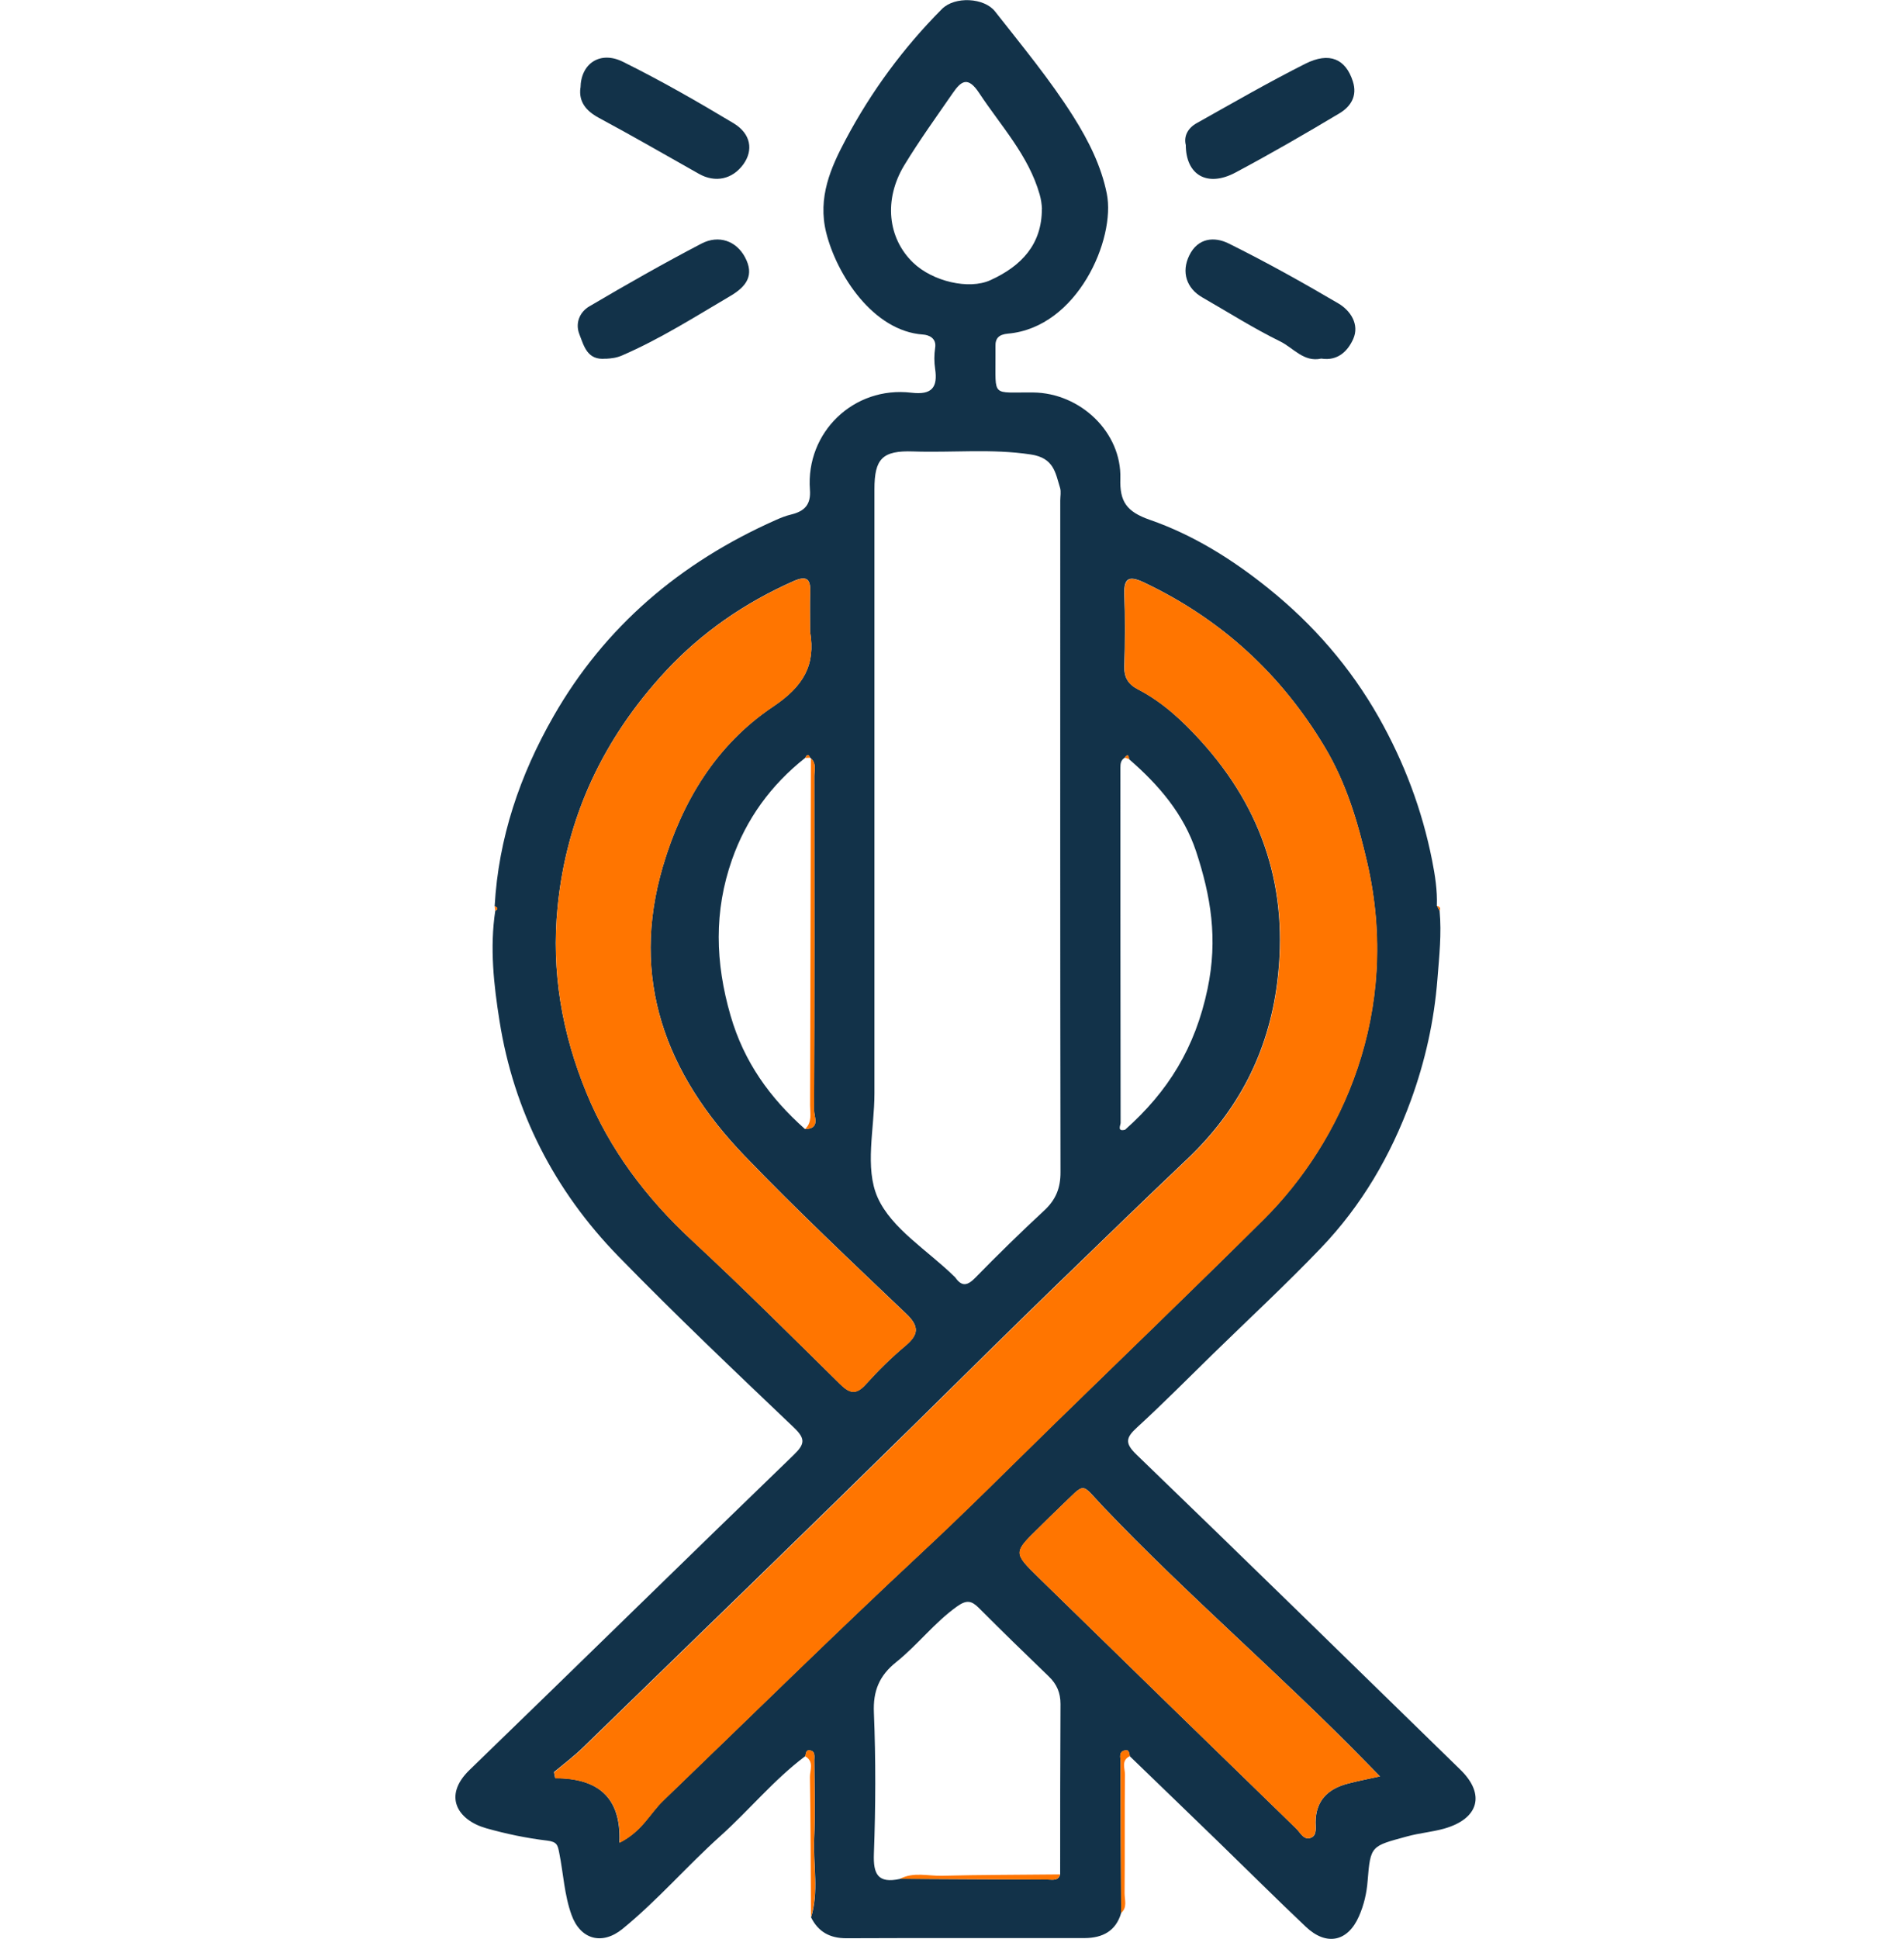 <svg width="56" height="57" viewBox="0 0 56 57" fill="none" xmlns="http://www.w3.org/2000/svg">
<g clip-path="url(#clip0_3666_55647)">
<path d="M23.679 51.636C22.758 52.328 22.036 53.219 21.19 53.978C20.203 54.864 19.341 55.869 18.313 56.708C17.709 57.202 17.071 57.023 16.811 56.303C16.597 55.713 16.571 55.088 16.449 54.48C16.403 54.244 16.383 54.15 16.092 54.115C15.485 54.043 14.88 53.916 14.294 53.75C13.468 53.514 13.011 52.81 13.812 52.036C16.997 48.956 20.154 45.855 23.342 42.778C23.674 42.458 23.696 42.301 23.35 41.971C21.61 40.314 19.866 38.659 18.191 36.94C16.296 34.997 15.11 32.662 14.692 30.019C14.524 28.965 14.401 27.865 14.567 26.776C14.677 26.714 14.615 26.677 14.549 26.637C14.661 24.64 15.289 22.789 16.281 21.057C17.788 18.424 20.006 16.538 22.809 15.293C22.957 15.226 23.112 15.164 23.27 15.127C23.666 15.03 23.855 14.834 23.821 14.397C23.696 12.712 25.109 11.343 26.808 11.546C27.409 11.618 27.585 11.39 27.504 10.846C27.473 10.645 27.473 10.43 27.504 10.229C27.552 9.936 27.31 9.846 27.147 9.836C25.688 9.735 24.614 8.092 24.301 6.844C24.041 5.804 24.439 4.919 24.875 4.1C25.619 2.7 26.568 1.405 27.705 0.264C28.085 -0.116 28.947 -0.069 29.266 0.336C30.059 1.348 30.883 2.34 31.571 3.43C32.018 4.139 32.392 4.886 32.553 5.695C32.818 7.028 31.691 9.628 29.648 9.809C29.378 9.834 29.268 9.943 29.279 10.194C29.281 10.276 29.279 10.36 29.279 10.442C29.286 11.705 29.149 11.526 30.386 11.539C31.778 11.553 32.994 12.715 32.951 14.072C32.931 14.744 33.129 15.042 33.818 15.283C35.096 15.727 36.243 16.444 37.301 17.295C38.633 18.365 39.722 19.625 40.553 21.091C41.3 22.412 41.828 23.814 42.121 25.297C42.208 25.736 42.277 26.178 42.261 26.627C42.287 26.677 42.315 26.729 42.341 26.779C42.404 27.453 42.33 28.116 42.277 28.791C42.18 30.022 41.917 31.198 41.496 32.354C40.905 33.974 40.05 35.441 38.849 36.694C37.827 37.761 36.738 38.771 35.68 39.803C34.938 40.527 34.211 41.264 33.446 41.964C33.114 42.267 33.073 42.428 33.43 42.77C36.618 45.845 39.785 48.941 42.955 52.033C43.7 52.76 43.488 53.48 42.468 53.765C42.114 53.864 41.749 53.892 41.389 53.991C40.328 54.281 40.308 54.251 40.224 55.301C40.196 55.666 40.114 56.013 39.969 56.341C39.64 57.092 39.01 57.221 38.406 56.648C37.541 55.83 36.697 54.988 35.843 54.16C34.973 53.316 34.101 52.477 33.231 51.636C33.211 51.562 33.216 51.443 33.104 51.46C32.885 51.492 32.959 51.681 32.959 51.807C32.959 53.286 32.966 54.767 32.974 56.246C32.821 56.772 32.431 56.978 31.905 56.981C29.567 56.983 27.231 56.976 24.892 56.986C24.403 56.986 24.066 56.795 23.855 56.373C24.087 55.616 23.916 54.842 23.946 54.078C23.98 53.303 23.954 52.524 23.951 51.748C23.951 51.636 23.987 51.48 23.809 51.462C23.694 51.45 23.709 51.569 23.681 51.639L23.679 51.636ZM33.078 22.278L33.056 22.295C32.959 22.364 32.953 22.469 32.953 22.57C32.953 26.052 32.953 29.533 32.959 33.014C32.959 33.079 32.846 33.28 33.091 33.215C34.359 32.089 35.152 30.806 35.516 29.074C35.825 27.602 35.613 26.349 35.18 25.034C34.818 23.938 34.083 23.077 33.209 22.322C33.198 22.215 33.17 22.154 33.078 22.278ZM23.826 22.278C23.768 22.146 23.722 22.206 23.679 22.285C22.671 23.081 21.95 24.081 21.531 25.27C20.996 26.791 21.034 28.297 21.488 29.863C21.883 31.225 22.641 32.275 23.676 33.195C24.135 33.188 23.944 32.838 23.944 32.647C23.956 29.372 23.954 26.094 23.951 22.819C23.951 22.642 24.018 22.444 23.849 22.295L23.829 22.278H23.826ZM26.474 55.239C27.922 55.246 29.37 55.256 30.819 55.261C30.954 55.261 31.125 55.308 31.181 55.11C31.181 53.44 31.181 51.768 31.191 50.098C31.191 49.77 31.084 49.517 30.847 49.289C30.153 48.621 29.465 47.951 28.787 47.272C28.572 47.058 28.427 47.033 28.151 47.229C27.481 47.706 26.991 48.361 26.359 48.867C25.861 49.264 25.675 49.716 25.703 50.353C25.759 51.733 25.754 53.117 25.703 54.499C25.68 55.105 25.821 55.383 26.474 55.241V55.239ZM18.224 54.172C18.884 53.837 19.111 53.318 19.496 52.946C22.026 50.515 24.525 48.051 27.096 45.656C28.437 44.406 29.73 43.105 31.043 41.828C33.086 39.838 35.139 37.86 37.161 35.853C39.454 33.577 41.226 29.761 40.209 25.354C39.936 24.168 39.594 23.015 38.956 21.953C37.681 19.826 35.932 18.211 33.657 17.129C33.224 16.923 33.048 16.97 33.068 17.479C33.094 18.178 33.089 18.881 33.068 19.583C33.058 19.913 33.173 20.114 33.476 20.27C34.193 20.642 34.777 21.188 35.31 21.774C37.161 23.811 37.906 26.161 37.564 28.89C37.304 30.952 36.411 32.659 34.914 34.079C33.619 35.307 32.339 36.552 31.056 37.793C29.689 39.116 28.338 40.458 26.981 41.793C23.717 45.004 20.427 48.187 17.145 51.378C16.88 51.636 16.579 51.862 16.293 52.1C16.306 52.16 16.319 52.219 16.329 52.279C17.594 52.279 18.272 52.849 18.219 54.164L18.224 54.172ZM25.719 24.474C25.719 27.032 25.719 29.59 25.719 32.148C25.719 33.18 25.425 34.337 25.813 35.208C26.221 36.123 27.282 36.761 28.057 37.52C28.073 37.535 28.09 37.547 28.101 37.565C28.299 37.845 28.465 37.793 28.692 37.56C29.35 36.887 30.021 36.23 30.712 35.59C31.056 35.272 31.194 34.925 31.191 34.458C31.179 27.878 31.184 21.295 31.184 14.715C31.184 14.591 31.212 14.459 31.179 14.345C31.041 13.903 31 13.464 30.319 13.362C29.161 13.186 28.011 13.313 26.859 13.273C25.948 13.241 25.719 13.491 25.719 14.382C25.719 17.744 25.719 21.109 25.719 24.471V24.474ZM23.826 18.573C23.826 18.181 23.816 17.789 23.829 17.397C23.844 17.012 23.714 16.921 23.342 17.084C21.896 17.724 20.621 18.605 19.563 19.749C17.75 21.712 16.666 23.995 16.4 26.66C16.209 28.57 16.53 30.386 17.25 32.133C17.93 33.793 18.999 35.215 20.338 36.456C21.825 37.835 23.26 39.267 24.704 40.689C24.987 40.967 25.175 41.021 25.464 40.701C25.826 40.299 26.216 39.914 26.632 39.565C27.024 39.235 27.04 38.994 26.655 38.627C25.05 37.098 23.436 35.577 21.901 33.982C19.578 31.567 18.52 28.774 19.501 25.456C20.065 23.555 21.07 21.893 22.735 20.776C23.633 20.174 23.992 19.556 23.826 18.57V18.573ZM40.584 52.224C40.408 52.045 40.306 51.941 40.206 51.837C37.692 49.261 34.943 46.917 32.459 44.311C31.76 43.577 31.964 43.562 31.181 44.304C30.97 44.505 30.763 44.711 30.554 44.917C29.807 45.646 29.802 45.651 30.541 46.376C33.066 48.842 35.595 51.306 38.128 53.765C38.25 53.884 38.35 54.122 38.569 54.026C38.735 53.951 38.694 53.733 38.694 53.574C38.699 52.941 39.053 52.591 39.648 52.438C39.931 52.363 40.216 52.309 40.586 52.227L40.584 52.224ZM30.646 6.139C30.638 5.998 30.62 5.864 30.579 5.72C30.253 4.569 29.439 3.705 28.799 2.735C28.468 2.234 28.271 2.378 28.024 2.735C27.54 3.437 27.037 4.132 26.596 4.859C25.984 5.871 26.111 7.005 26.856 7.722C27.427 8.273 28.496 8.526 29.128 8.238C30.041 7.824 30.646 7.184 30.643 6.139H30.646Z" fill="#123249"/>
<path d="M17.074 2.584C17.081 1.864 17.653 1.484 18.323 1.817C19.435 2.368 20.514 2.986 21.575 3.623C22.09 3.934 22.159 4.417 21.866 4.827C21.544 5.273 21.037 5.383 20.555 5.11C19.576 4.559 18.604 3.996 17.614 3.465C17.222 3.254 17.02 2.981 17.071 2.584H17.074Z" fill="#123249"/>
<path d="M34.873 4.252C34.815 3.996 34.942 3.763 35.195 3.622C36.253 3.029 37.306 2.421 38.39 1.875C39.104 1.515 39.581 1.736 39.79 2.393C39.928 2.823 39.729 3.13 39.4 3.329C38.393 3.932 37.375 4.52 36.337 5.073C35.514 5.512 34.876 5.153 34.876 4.254L34.873 4.252Z" fill="#123249"/>
<path d="M17.816 10.545C17.273 10.6 17.176 10.176 17.041 9.828C16.911 9.498 17.051 9.173 17.334 9.007C18.418 8.369 19.512 7.746 20.629 7.163C21.147 6.893 21.657 7.091 21.909 7.558C22.195 8.086 21.96 8.419 21.486 8.699C20.44 9.315 19.418 9.965 18.296 10.451C18.13 10.523 17.982 10.538 17.819 10.548L17.816 10.545Z" fill="#123249"/>
<path d="M38.86 10.543C38.345 10.657 38.041 10.228 37.651 10.037C36.865 9.652 36.126 9.181 35.366 8.746C34.894 8.478 34.741 7.997 34.978 7.511C35.233 6.987 35.721 6.952 36.136 7.158C37.235 7.702 38.306 8.3 39.362 8.92C39.724 9.133 39.989 9.54 39.801 9.965C39.65 10.305 39.359 10.622 38.862 10.543H38.86Z" fill="#123249"/>
<path d="M23.679 51.636C23.707 51.564 23.694 51.447 23.806 51.46C23.987 51.48 23.949 51.634 23.949 51.745C23.954 52.522 23.977 53.298 23.944 54.075C23.911 54.839 24.082 55.614 23.852 56.37C23.845 54.996 23.842 53.621 23.822 52.246C23.819 52.043 23.952 51.787 23.679 51.636Z" fill="#FF7500"/>
<path d="M32.974 56.243C32.969 54.764 32.959 53.283 32.959 51.804C32.959 51.68 32.883 51.492 33.104 51.457C33.217 51.439 33.212 51.559 33.232 51.633C32.967 51.757 33.089 51.993 33.087 52.174C33.074 53.338 33.087 54.501 33.076 55.667C33.076 55.861 33.163 56.079 32.974 56.243Z" fill="#FF7500"/>
<path d="M14.549 26.639C14.618 26.676 14.679 26.716 14.567 26.778C14.562 26.73 14.554 26.686 14.549 26.639Z" fill="#FF7500"/>
<path d="M42.341 26.776C42.315 26.727 42.287 26.675 42.262 26.625C42.331 26.655 42.389 26.689 42.341 26.776Z" fill="#FF7500"/>
<path d="M18.224 54.171C18.278 52.854 17.599 52.283 16.334 52.286C16.322 52.226 16.309 52.166 16.299 52.107C16.584 51.866 16.883 51.643 17.151 51.385C20.435 48.194 23.725 45.011 26.986 41.8C28.343 40.465 29.695 39.122 31.062 37.8C32.342 36.559 33.625 35.314 34.92 34.085C36.417 32.664 37.309 30.959 37.57 28.897C37.914 26.168 37.169 23.818 35.315 21.781C34.782 21.195 34.198 20.649 33.482 20.277C33.178 20.121 33.063 19.92 33.074 19.59C33.094 18.89 33.099 18.185 33.074 17.486C33.053 16.977 33.229 16.93 33.663 17.136C35.938 18.215 37.687 19.833 38.962 21.959C39.6 23.021 39.939 24.175 40.214 25.361C41.232 29.768 39.459 33.584 37.167 35.86C35.145 37.867 33.089 39.844 31.049 41.834C29.736 43.115 28.445 44.415 27.101 45.663C24.531 48.057 22.032 50.519 19.502 52.953C19.117 53.325 18.89 53.844 18.229 54.179L18.224 54.171Z" fill="#FF7500"/>
<path d="M23.827 18.576C23.99 19.561 23.633 20.181 22.735 20.781C21.07 21.898 20.065 23.563 19.502 25.461C18.52 28.779 19.578 31.573 21.901 33.987C23.434 35.582 25.051 37.101 26.655 38.632C27.04 38.999 27.027 39.24 26.632 39.57C26.216 39.919 25.826 40.304 25.464 40.706C25.176 41.026 24.987 40.972 24.704 40.694C23.261 39.269 21.825 37.84 20.338 36.461C19.002 35.218 17.933 33.798 17.25 32.138C16.533 30.391 16.212 28.575 16.401 26.665C16.666 24.002 17.747 21.719 19.563 19.754C20.621 18.61 21.896 17.729 23.342 17.089C23.715 16.925 23.842 17.017 23.829 17.402C23.814 17.794 23.827 18.186 23.827 18.578V18.576Z" fill="#FF7500"/>
<path d="M40.584 52.227C40.214 52.309 39.926 52.365 39.645 52.438C39.051 52.594 38.696 52.944 38.691 53.574C38.691 53.735 38.732 53.951 38.566 54.026C38.35 54.122 38.248 53.884 38.125 53.765C35.593 51.306 33.063 48.842 30.538 46.376C29.796 45.651 29.804 45.646 30.551 44.917C30.76 44.713 30.967 44.505 31.179 44.304C31.964 43.562 31.757 43.577 32.456 44.311C34.94 46.917 37.692 49.261 40.203 51.837C40.306 51.941 40.405 52.043 40.581 52.224L40.584 52.227Z" fill="#FF7500"/>
<path d="M23.676 33.198C23.89 32.999 23.826 32.741 23.826 32.5C23.836 29.099 23.841 25.697 23.849 22.295C24.017 22.444 23.951 22.642 23.951 22.819C23.956 26.094 23.959 29.372 23.944 32.647C23.944 32.838 24.135 33.188 23.676 33.195V33.198Z" fill="#FF7500"/>
<path d="M26.473 55.238C26.869 55.03 27.294 55.159 27.705 55.149C28.863 55.119 30.02 55.122 31.178 55.109C31.125 55.308 30.951 55.261 30.816 55.261C29.368 55.256 27.919 55.246 26.471 55.238H26.473Z" fill="#FF7500"/>
<path d="M23.829 22.277C23.781 22.28 23.73 22.282 23.682 22.285C23.727 22.203 23.773 22.146 23.829 22.277Z" fill="#FF7500"/>
<path d="M33.211 22.321C33.168 22.306 33.124 22.292 33.081 22.277C33.175 22.15 33.201 22.215 33.211 22.321Z" fill="#FF7500"/>
</g>
<defs>
<clipPath id="clip0_3666_55647">
<rect width="55" height="57" fill="white" transform="translate(0.396)"/>
</clipPath>
</defs>
</svg>
